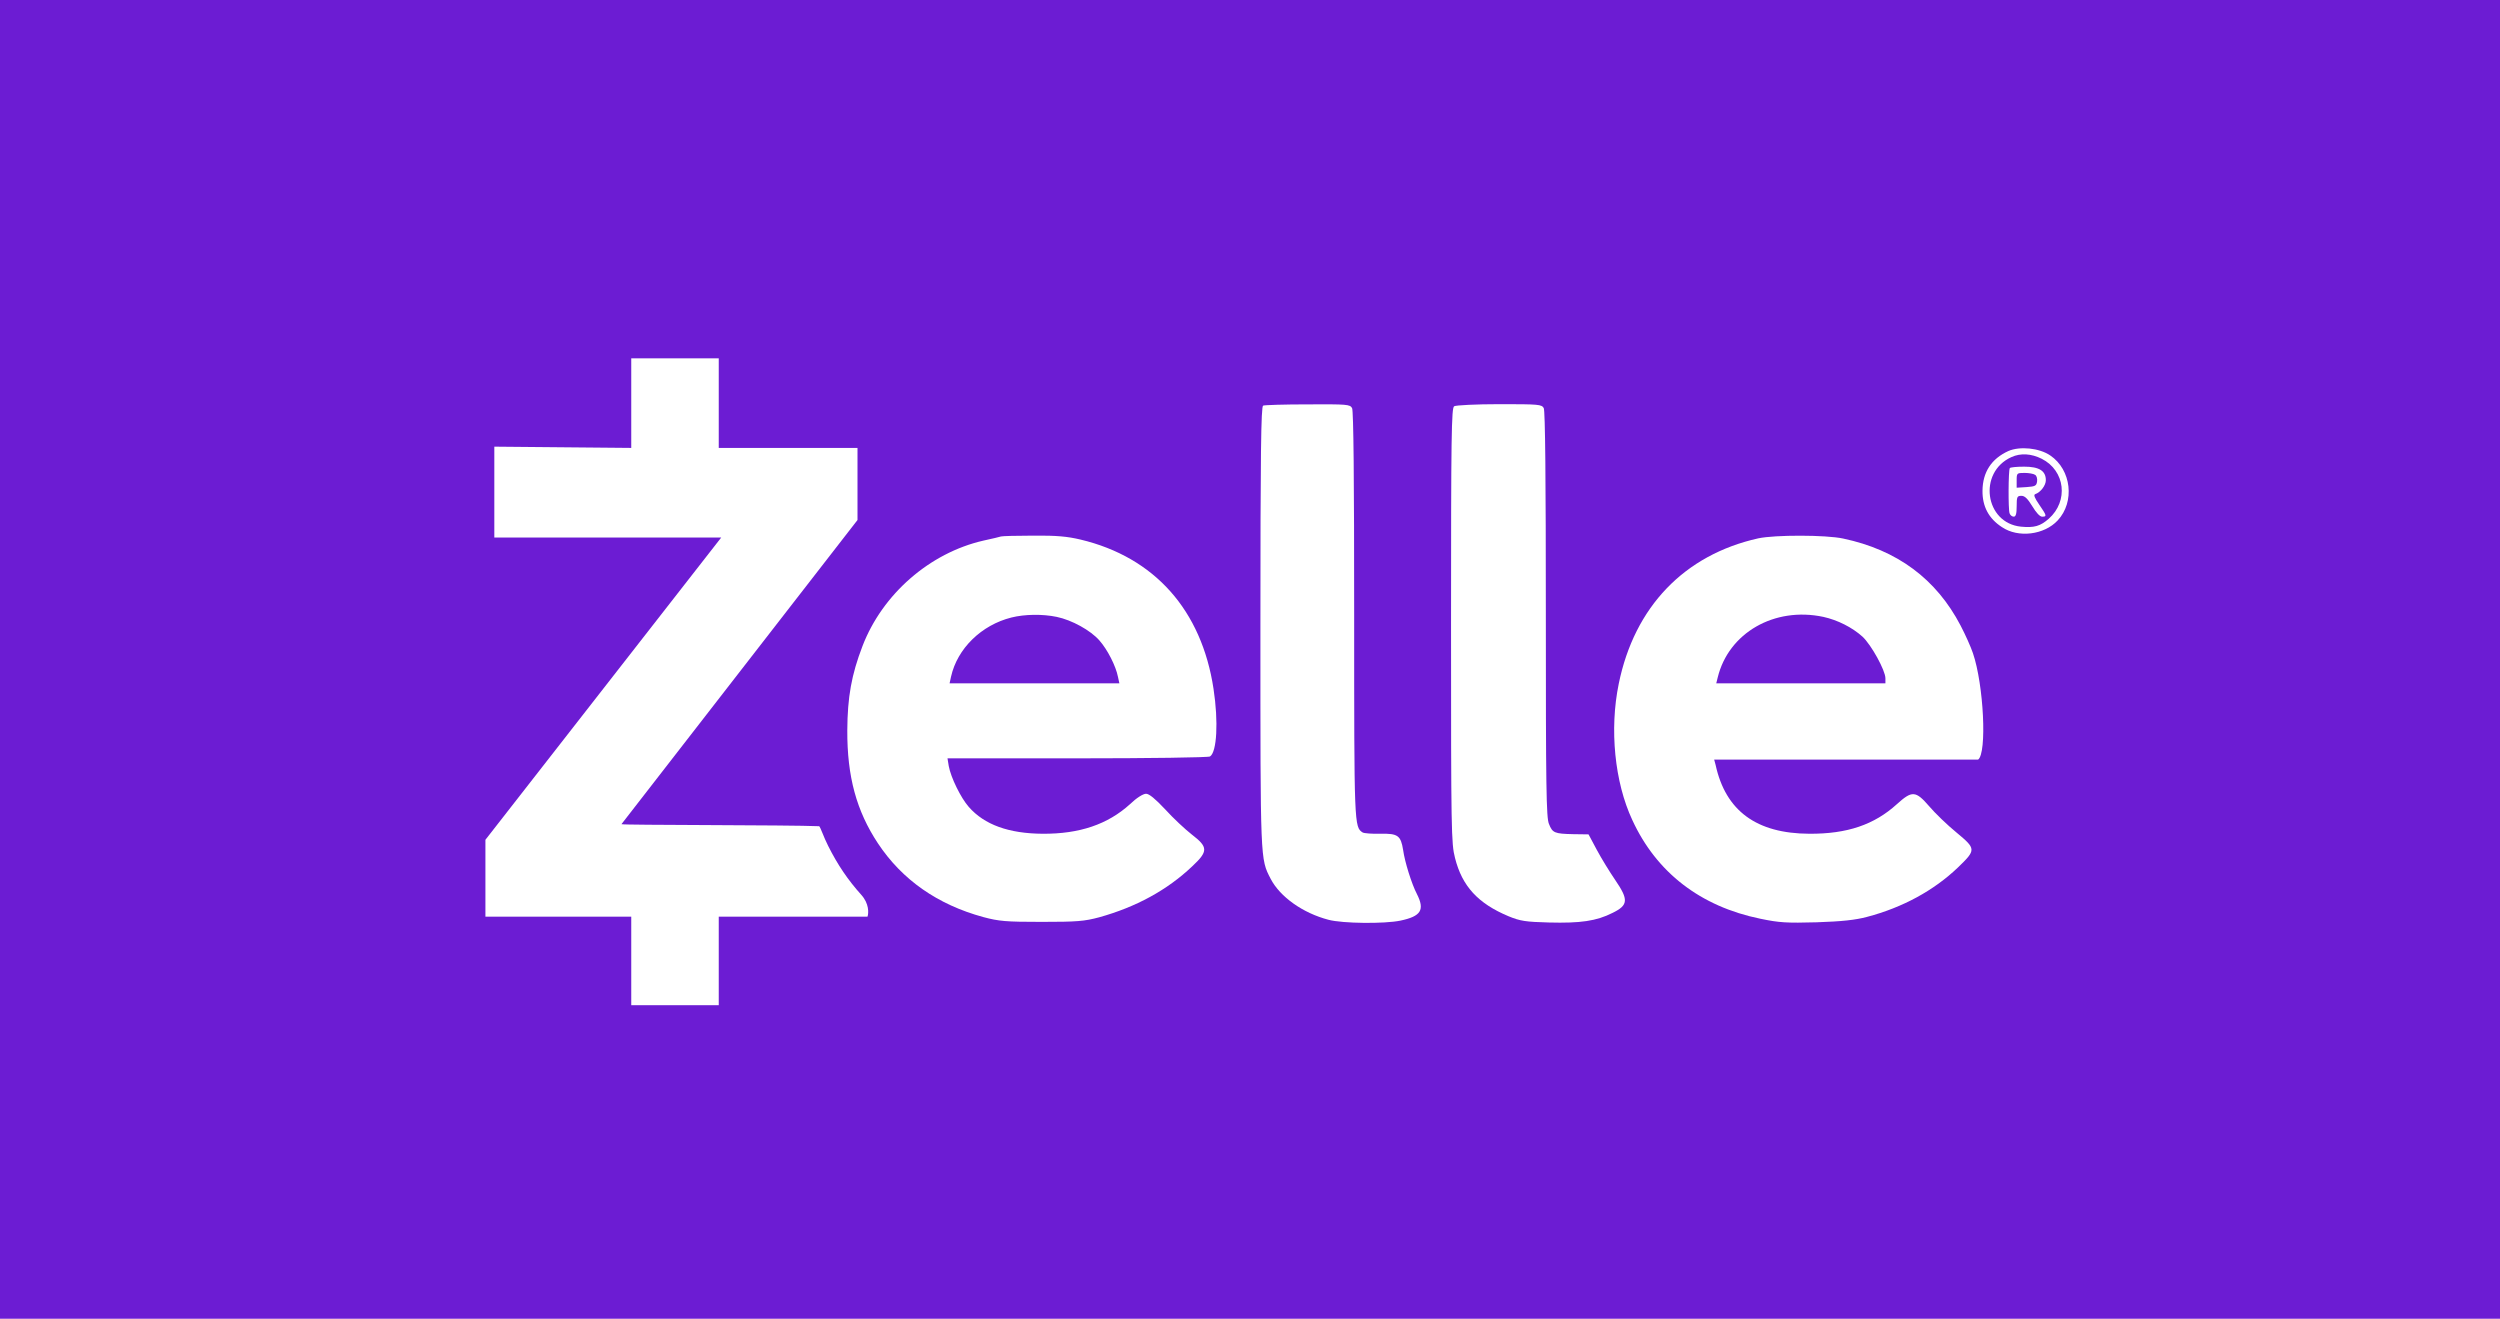 <svg xmlns="http://www.w3.org/2000/svg" width="1200pt" height="633pt" viewBox="0 0 1200 633" preserveAspectRatio="xMidYMid meet"><rect height="100%" width="100%" fill="#6c1cd3"></rect><g transform="translate(0,633) scale(0.1,-0.1)" fill="white" stroke="none"><path d="m 3030,4179.998 -657.263,6.053 -7e-4,-436.05 H 3462 L 2330.003,2299 V 1929.997 H 3030 V 1505 h 420 v 425 h 714 c 6,17 8.105,62.845 -29.895,104.845 -63,70 -113.105,143.158 -159.105,235.158 -21,41 -36.947,90.105 -42.947,94.105 C 3791.448,2370.55 2982.564,2368.883 2983,2374 l 1133,1459.895 v 346.103 H 3450 V 4610 h -420 z" id="path6"></path><path d="M6063 4383 c-10 -4 -13 -225 -13 -1062 0 -1131 -1 -1112 49 -1209 45 -87 155 -165 278 -197 68 -18 268 -20 345 -4 99 21 118 51 79 128 -25 48 -58 153 -66 211 -11 69 -25 80 -109 78 -40 -1 -78 2 -85 6 -41 26 -41 33 -41 1046 0 651 -3 978 -10 991 -10 18 -23 19 -213 18 -111 0 -208 -3 -214 -6z" id="path8"></path><path d="M6980 4380 c-13 -8 -15 -136 -15 -1052 0 -987 1 -1047 19 -1116 34 -136 111 -219 257 -280 56 -23 81 -27 194 -30 151 -4 228 7 305 46 76 37 78 63 13 158 -26 38 -66 103 -88 144 l-40 75 -73 1 c-91 2 -100 6 -117 49 -13 29 -15 178 -15 1005 0 651 -3 978 -10 991 -10 18 -23 19 -213 19 -111 0 -209 -5 -217 -10z" id="path10"></path><path d="M9640 4165 c-81 -37 -123 -101 -124 -190 -1 -76 30 -134 93 -175 78 -53 203 -38 268 32 83 89 66 243 -36 312 -53 36 -146 45 -201 21z m160 -37 c113 -57 130 -203 34 -288 -41 -36 -70 -44 -133 -38 -174 17 -208 261 -46 334 44 20 95 17 145 -8z" id="path12"></path><path d="M9647 4083 c-7 -12 -8 -198 -1 -217 3 -9 12 -16 20 -16 10 0 14 14 14 50 0 45 2 50 23 50 16 0 30 -14 52 -50 18 -30 36 -50 47 -50 24 0 23 4 -14 58 -22 32 -28 47 -19 50 26 9 51 42 51 67 0 45 -32 65 -104 65 -36 0 -67 -3 -69 -7z m121 -32 c8 -4 12 -19 10 -32 -3 -21 -9 -24 -50 -27 l-48 -3 0 35 c0 35 1 36 38 36 20 0 43 -4 50 -9z" id="path14"></path><path d="M4805 3755 c-5 -2 -44 -11 -85 -20 -257 -59 -484 -256 -580 -506 -53 -138 -72 -245 -73 -404 -1 -223 44 -387 147 -543 116 -175 286 -294 506 -354 75 -20 108 -23 280 -23 170 0 205 3 276 22 176 49 326 130 447 245 77 72 76 92 -2 152 -32 25 -90 79 -128 121 -48 51 -77 75 -92 75 -14 0 -46 -20 -77 -50 -107 -97 -242 -143 -419 -142 -162 1 -280 43 -355 129 -38 43 -86 141 -96 196 l-6 37 623 0 c343 0 630 4 637 9 33 21 41 166 17 324 -57 378 -283 632 -638 717 -63 15 -115 20 -227 19 -80 0 -149 -2 -155 -4z m267 -386 c73 -15 163 -65 205 -113 39 -44 79 -123 89 -174 l7 -32 -408 0 -407 0 7 32 c30 135 146 248 290 284 64 16 150 17 217 3z" id="path16"></path><path d="m 8440,3746 c -355,-79 -595,-329 -670,-698 -45,-218 -20,-472 65,-654 116,-252 327,-415 615,-474 91,-19 127,-21 270,-17 121,4 186,11 242,26 171,45 321,127 436,237 88,85 88,89 -7,168 -44,36 -103,93 -131,126 -65,75 -82,76 -155,10 -109,-99 -239,-143 -420,-142 -254,1 -402,110 -450,330 l -7,25.95 h 1267 c 43,31 27,359.05 -25,511.05 -10,30 -37,90 -59,132 -117,224 -304,363 -564,418 -83,18 -328,18 -407,1 z m 312,-377 c 68,-15 138,-50 188,-95 42,-39 110,-162 110,-200 v -24 h -812 l 7,28 c 52,214 272,341 507,291 z" id="path18"></path></g></svg>